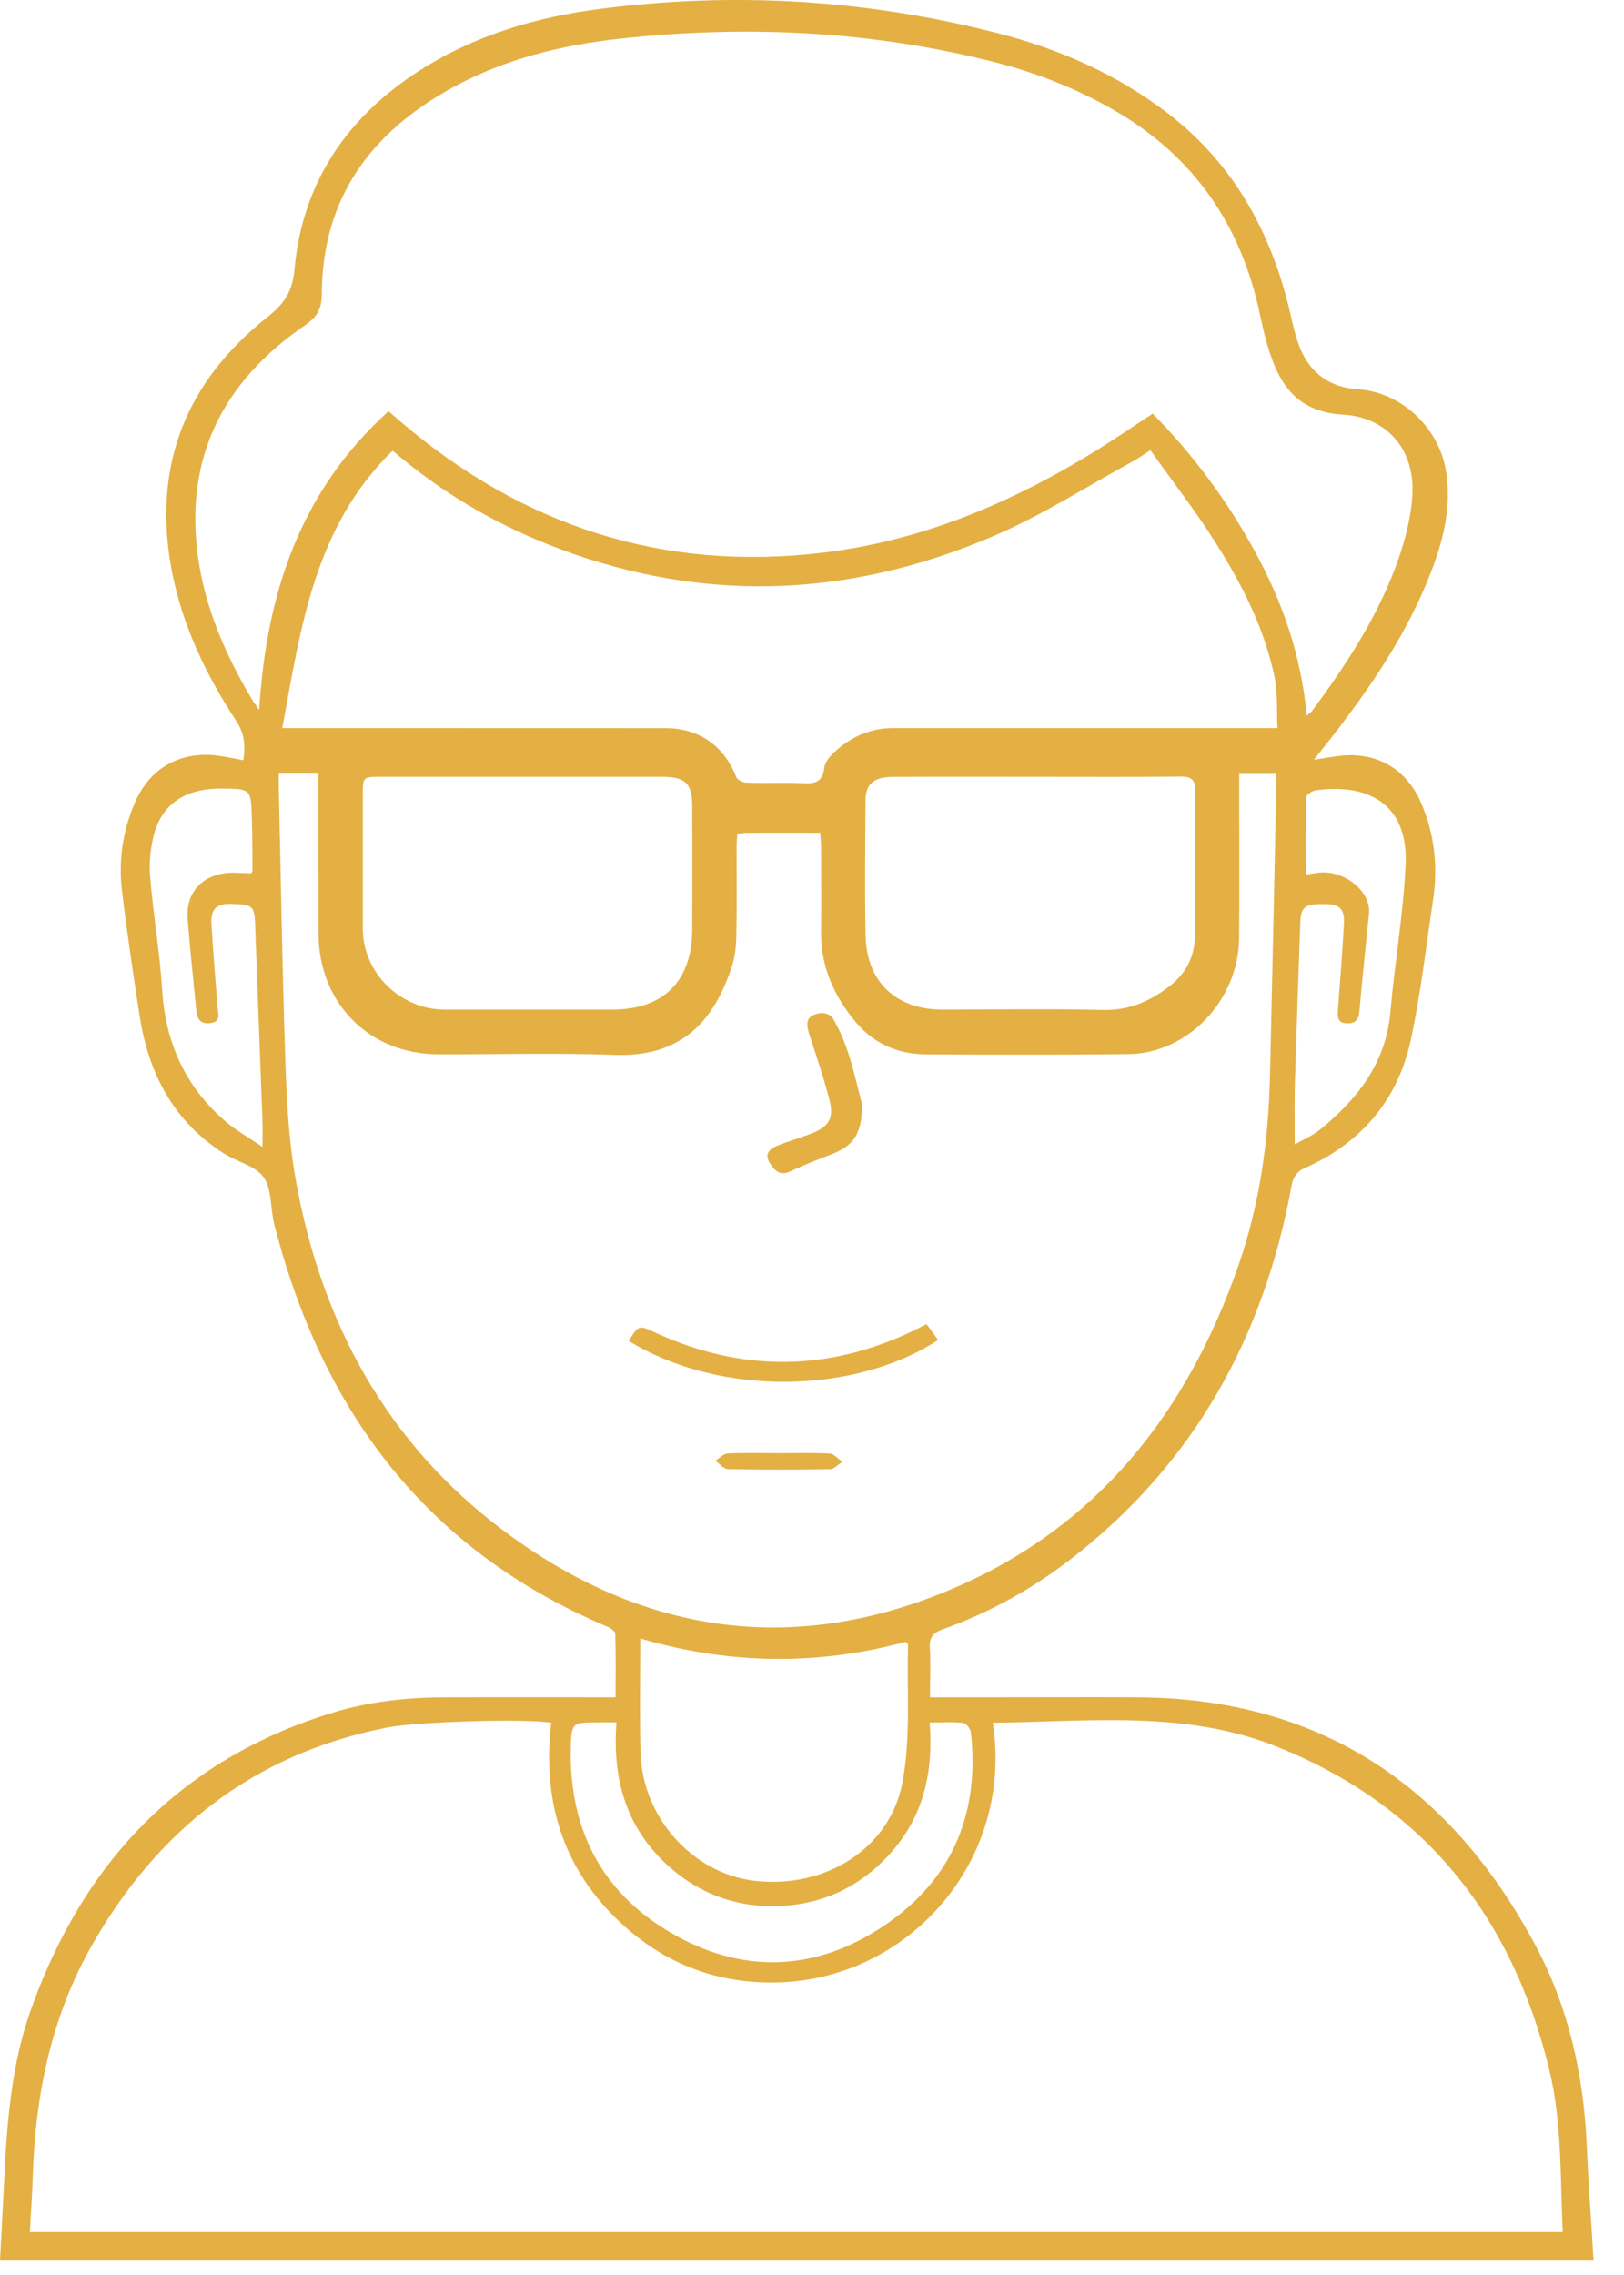 <svg width="20" height="28" viewBox="0 0 20 28" fill="none" xmlns="http://www.w3.org/2000/svg">
<path d="M11.453 20.89H12.289C12.86 20.89 13.432 20.887 14.003 20.89C16.276 20.901 17.879 21.997 18.923 23.969C19.319 24.718 19.5 25.534 19.54 26.381C19.561 26.858 19.596 27.333 19.625 27.823H0C0.016 27.512 0.033 27.209 0.048 26.905C0.083 26.168 0.131 25.431 0.383 24.727C1.031 22.912 2.229 21.651 4.097 21.079C4.545 20.942 5.008 20.892 5.475 20.89C6.168 20.889 6.86 20.89 7.581 20.89C7.581 20.621 7.585 20.363 7.577 20.108C7.576 20.076 7.515 20.035 7.473 20.018C5.248 19.079 3.963 17.362 3.377 15.066C3.328 14.874 3.351 14.639 3.247 14.49C3.149 14.349 2.924 14.302 2.763 14.2C2.137 13.805 1.828 13.21 1.719 12.499C1.639 11.985 1.563 11.469 1.501 10.951C1.459 10.589 1.512 10.23 1.655 9.893C1.844 9.439 2.244 9.227 2.729 9.307C2.817 9.321 2.903 9.339 2.996 9.357C3.024 9.183 3.013 9.034 2.913 8.879C2.536 8.306 2.241 7.691 2.113 7.011C1.875 5.734 2.289 4.694 3.3 3.897C3.505 3.734 3.603 3.585 3.627 3.311C3.724 2.247 4.272 1.443 5.163 0.871C5.837 0.438 6.591 0.214 7.376 0.111C9.032 -0.105 10.672 -0.007 12.289 0.409C13.052 0.605 13.764 0.918 14.393 1.403C15.228 2.049 15.684 2.919 15.907 3.931C15.935 4.055 15.967 4.179 16.016 4.297C16.148 4.606 16.389 4.769 16.724 4.791C17.255 4.826 17.719 5.259 17.807 5.793C17.889 6.297 17.745 6.761 17.553 7.213C17.259 7.907 16.831 8.522 16.369 9.114C16.316 9.182 16.261 9.25 16.181 9.351C16.292 9.334 16.364 9.323 16.437 9.311C16.916 9.233 17.311 9.439 17.503 9.885C17.665 10.265 17.711 10.665 17.649 11.074C17.563 11.649 17.497 12.229 17.375 12.797C17.212 13.55 16.753 14.079 16.041 14.389C15.981 14.414 15.923 14.501 15.911 14.568C15.571 16.449 14.707 18.018 13.179 19.195C12.701 19.562 12.179 19.85 11.611 20.053C11.495 20.094 11.443 20.149 11.451 20.278C11.463 20.471 11.453 20.665 11.453 20.89ZM12.227 21.203C12.484 22.899 11.208 24.325 9.637 24.397C8.928 24.429 8.288 24.22 7.747 23.757C6.961 23.085 6.668 22.217 6.789 21.203C6.46 21.149 5.132 21.19 4.768 21.262C3.128 21.584 1.939 22.518 1.124 23.956C0.631 24.83 0.435 25.784 0.404 26.778C0.397 27.009 0.38 27.238 0.368 27.471H19.245C19.213 26.791 19.239 26.119 19.077 25.462C18.616 23.582 17.536 22.22 15.719 21.495C14.592 21.046 13.407 21.19 12.227 21.203ZM3.433 9.522C3.433 9.589 3.432 9.637 3.433 9.686C3.459 10.817 3.476 11.949 3.515 13.081C3.531 13.556 3.556 14.036 3.639 14.504C3.949 16.262 4.753 17.753 6.195 18.834C7.897 20.111 9.771 20.393 11.741 19.549C13.519 18.788 14.619 17.384 15.248 15.586C15.512 14.832 15.621 14.047 15.64 13.252C15.668 12.075 15.692 10.899 15.717 9.723C15.719 9.659 15.719 9.594 15.719 9.525H15.261C15.261 9.603 15.261 9.669 15.261 9.734C15.261 10.339 15.265 10.945 15.26 11.549C15.252 12.31 14.631 12.965 13.895 12.974C13.063 12.983 12.232 12.981 11.4 12.977C11.056 12.974 10.76 12.845 10.537 12.578C10.272 12.258 10.107 11.898 10.112 11.47C10.116 11.126 10.113 10.782 10.112 10.438C10.112 10.38 10.105 10.321 10.101 10.25C9.792 10.25 9.499 10.249 9.205 10.25C9.168 10.25 9.129 10.257 9.08 10.261C9.076 10.319 9.071 10.374 9.071 10.429C9.071 10.796 9.075 11.161 9.068 11.527C9.065 11.648 9.053 11.773 9.016 11.886C8.799 12.556 8.403 13.017 7.559 12.983C6.84 12.957 6.117 12.978 5.397 12.976C4.547 12.974 3.924 12.346 3.923 11.492C3.921 10.903 3.921 10.316 3.921 9.727V9.522H3.433ZM4.785 5.061C4.843 5.11 4.887 5.15 4.933 5.189C6.436 6.474 8.164 7.039 10.137 6.802C11.355 6.655 12.455 6.189 13.491 5.551C13.725 5.406 13.953 5.25 14.196 5.091C14.696 5.599 15.113 6.162 15.452 6.783C15.796 7.41 16.025 8.073 16.093 8.81C16.131 8.775 16.148 8.763 16.161 8.747C16.568 8.197 16.943 7.626 17.185 6.983C17.284 6.721 17.361 6.442 17.389 6.165C17.456 5.49 17.033 5.131 16.541 5.103C16.095 5.078 15.843 4.862 15.691 4.486C15.609 4.286 15.559 4.074 15.515 3.863C15.285 2.778 14.713 1.939 13.752 1.375C13.28 1.099 12.776 0.899 12.248 0.765C10.727 0.378 9.183 0.307 7.627 0.477C6.913 0.555 6.217 0.727 5.58 1.074C4.577 1.621 3.968 2.431 3.963 3.614C3.963 3.805 3.904 3.901 3.751 4.007C2.744 4.698 2.264 5.641 2.441 6.874C2.531 7.498 2.781 8.065 3.1 8.603C3.124 8.643 3.152 8.681 3.192 8.739C3.279 7.303 3.699 6.042 4.785 5.061ZM3.477 8.961H4.336C5.623 8.961 6.908 8.961 8.195 8.962C8.611 8.962 8.915 9.178 9.068 9.565C9.081 9.599 9.149 9.631 9.193 9.633C9.42 9.641 9.648 9.63 9.875 9.639C10.019 9.645 10.129 9.642 10.151 9.453C10.157 9.381 10.224 9.303 10.284 9.249C10.487 9.063 10.727 8.961 11.005 8.961C12.503 8.961 13.999 8.961 15.496 8.961H15.732C15.721 8.735 15.737 8.527 15.696 8.331C15.571 7.733 15.296 7.193 14.972 6.682C14.725 6.29 14.439 5.923 14.167 5.541C14.073 5.602 14.019 5.641 13.961 5.673C13.388 5.985 12.835 6.341 12.237 6.597C10.416 7.378 8.567 7.434 6.713 6.686C6.036 6.413 5.415 6.042 4.835 5.547C3.875 6.483 3.704 7.715 3.477 8.961ZM12.777 9.561C12.185 9.561 11.592 9.559 10.999 9.562C10.763 9.562 10.66 9.647 10.659 9.851C10.656 10.406 10.649 10.962 10.66 11.515C10.672 12.086 11.035 12.425 11.605 12.426C12.264 12.426 12.924 12.414 13.584 12.43C13.912 12.438 14.176 12.318 14.419 12.125C14.617 11.967 14.716 11.759 14.715 11.502C14.713 10.914 14.711 10.326 14.717 9.738C14.719 9.602 14.68 9.557 14.54 9.558C13.953 9.565 13.365 9.561 12.777 9.561ZM6.427 9.561C5.851 9.561 5.275 9.561 4.697 9.561C4.468 9.561 4.468 9.561 4.468 9.783C4.468 10.333 4.468 10.881 4.468 11.43C4.469 11.973 4.928 12.425 5.477 12.426C6.165 12.426 6.852 12.426 7.539 12.426C8.173 12.426 8.524 12.075 8.525 11.438C8.527 10.933 8.525 10.429 8.525 9.923C8.525 9.643 8.443 9.562 8.156 9.561C7.58 9.561 7.003 9.561 6.427 9.561ZM7.885 20.166C7.885 20.648 7.876 21.106 7.888 21.565C7.908 22.37 8.532 23.062 9.3 23.149C10.165 23.246 10.964 22.754 11.116 21.926C11.217 21.38 11.167 20.803 11.183 20.241C11.183 20.233 11.169 20.225 11.153 20.207C10.072 20.5 8.985 20.488 7.885 20.166ZM7.592 21.198C7.493 21.198 7.428 21.198 7.361 21.198C7.043 21.2 7.036 21.2 7.029 21.525C7.011 22.51 7.407 23.288 8.259 23.786C9.111 24.285 9.995 24.273 10.824 23.742C11.695 23.188 12.071 22.361 11.957 21.326C11.952 21.281 11.901 21.21 11.865 21.205C11.736 21.19 11.604 21.2 11.449 21.2C11.495 21.799 11.379 22.335 10.988 22.784C10.599 23.233 10.1 23.459 9.511 23.461C9.047 23.461 8.628 23.306 8.273 23.003C7.723 22.533 7.537 21.917 7.592 21.198ZM3.233 14.116C3.233 13.963 3.236 13.874 3.232 13.786C3.203 12.994 3.171 12.202 3.143 11.409C3.135 11.152 3.123 11.134 2.86 11.125C2.665 11.118 2.592 11.186 2.604 11.378C2.625 11.717 2.652 12.053 2.679 12.39C2.685 12.477 2.728 12.575 2.587 12.593C2.457 12.607 2.425 12.529 2.416 12.422C2.381 12.053 2.34 11.684 2.311 11.314C2.287 11.015 2.452 10.801 2.749 10.75C2.86 10.732 2.977 10.748 3.097 10.748C3.1 10.738 3.109 10.722 3.109 10.707C3.108 10.492 3.108 10.274 3.101 10.058C3.091 9.709 3.088 9.709 2.731 9.706C2.281 9.703 1.991 9.894 1.892 10.287C1.851 10.45 1.835 10.629 1.849 10.796C1.888 11.259 1.968 11.72 1.997 12.184C2.037 12.833 2.283 13.374 2.772 13.798C2.903 13.912 3.057 13.995 3.233 14.116ZM16.08 10.765C16.123 10.758 16.181 10.748 16.241 10.741C16.556 10.705 16.887 10.974 16.86 11.242C16.82 11.645 16.776 12.046 16.741 12.45C16.732 12.558 16.683 12.6 16.585 12.595C16.476 12.593 16.471 12.52 16.477 12.433C16.504 12.078 16.531 11.725 16.551 11.371C16.561 11.189 16.5 11.13 16.321 11.127C16.068 11.123 16.021 11.159 16.013 11.358C15.991 12.011 15.967 12.665 15.947 13.319C15.94 13.566 15.945 13.813 15.945 14.085C16.048 14.026 16.161 13.979 16.253 13.906C16.716 13.529 17.068 13.085 17.123 12.456C17.176 11.849 17.283 11.245 17.311 10.638C17.341 9.957 16.921 9.631 16.203 9.727C16.159 9.734 16.087 9.782 16.085 9.813C16.077 10.127 16.08 10.442 16.08 10.765Z" fill="#E4B044"/>
<path d="M7.742 16.503C7.869 16.303 7.866 16.308 8.074 16.403C9.142 16.892 10.206 16.881 11.264 16.371C11.309 16.349 11.353 16.325 11.41 16.296C11.458 16.361 11.505 16.425 11.553 16.492C10.557 17.144 8.896 17.209 7.742 16.503Z" fill="#E4B044"/>
<path d="M10.619 13.597C10.612 13.964 10.51 14.104 10.235 14.208C10.066 14.273 9.896 14.34 9.732 14.417C9.596 14.481 9.531 14.393 9.476 14.307C9.412 14.205 9.48 14.137 9.571 14.101C9.71 14.045 9.854 14.005 9.992 13.951C10.208 13.867 10.274 13.764 10.215 13.537C10.147 13.271 10.058 13.009 9.972 12.747C9.912 12.568 9.938 12.496 10.106 12.469C10.152 12.461 10.231 12.491 10.254 12.528C10.464 12.88 10.531 13.28 10.619 13.597Z" fill="#E4B044"/>
<path d="M9.59 17.885C9.799 17.885 10.01 17.878 10.219 17.89C10.273 17.893 10.322 17.957 10.374 17.993C10.323 18.023 10.273 18.081 10.222 18.082C9.802 18.089 9.382 18.09 8.963 18.081C8.911 18.079 8.861 18.014 8.809 17.978C8.859 17.947 8.909 17.891 8.961 17.889C9.17 17.878 9.381 17.885 9.59 17.885Z" fill="#E4B044"/>
</svg>
